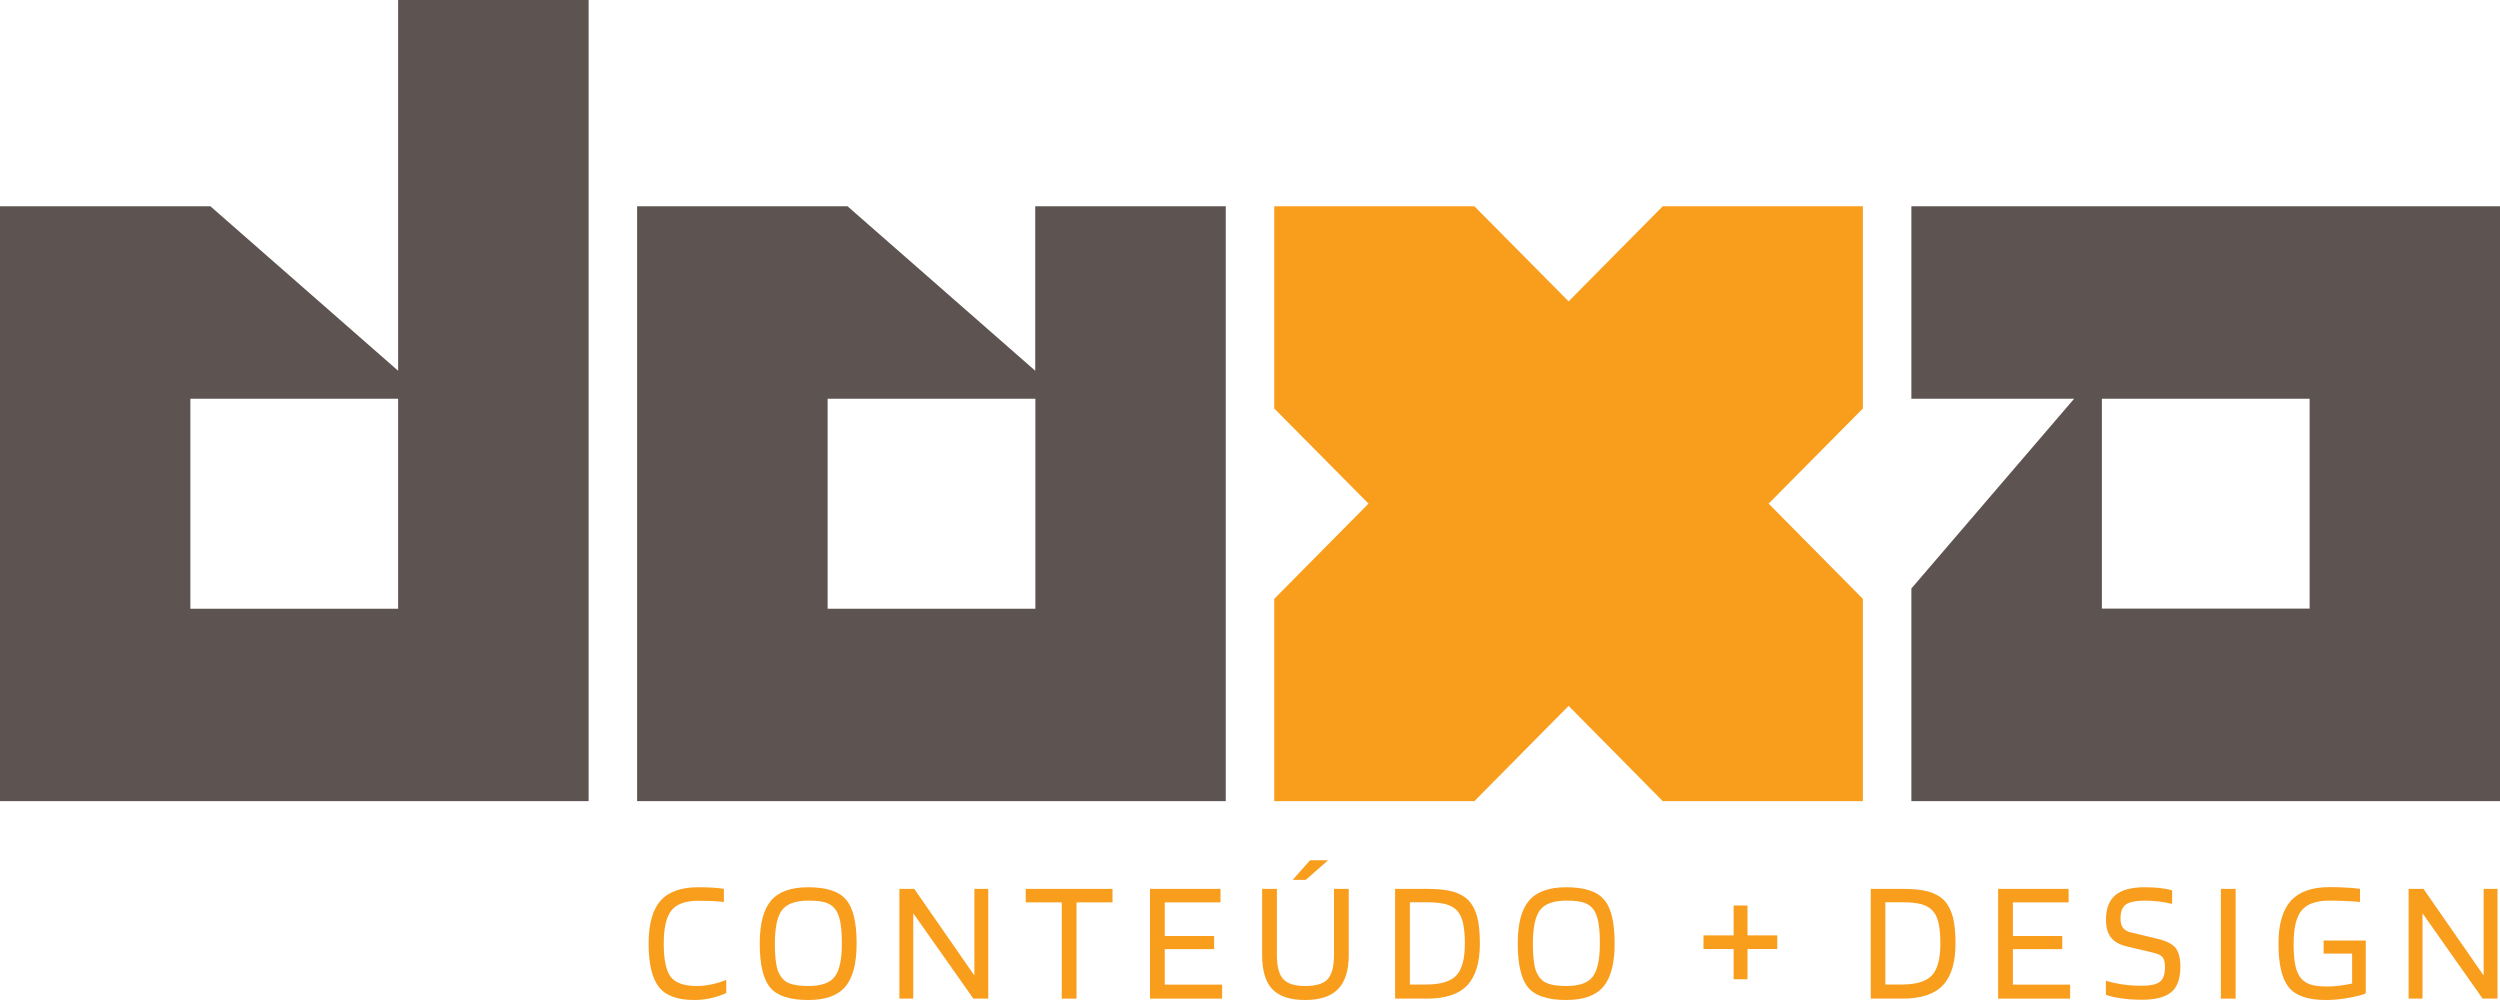 <?xml version="1.0" encoding="ISO-8859-1" standalone="no"?>
<!-- Generator: Adobe Illustrator 26.0.2, SVG Export Plug-In . SVG Version: 6.00 Build 0)  -->
<svg version="1.1" id="Layer_2" xmlns="http://www.w3.org/2000/svg" xmlns:xlink="http://www.w3.org/1999/xlink" x="0px" y="0px"
	 viewBox="0 0 200 80" style="enable-background:new 0 0 200 80;" xml:space="preserve">
<style type="text/css">
	.st0{fill:#F99D1C;}
	.st1{fill:#5D5350;}
</style>
<g>
	<g>
		<polygon class="st0" points="149.03,32.68 149.03,16.5 133.02,16.5 125.49,24.11 117.95,16.5 101.94,16.5 101.94,32.68 
			109.48,40.29 101.94,47.91 101.94,64.09 117.95,64.09 125.49,56.47 133.02,64.09 149.03,64.09 149.03,47.91 141.49,40.29 		"/>
		<path class="st1" d="M152.91,16.5v15.4h13.02l-13.02,15.18v17.01H200V16.5H152.91z M184.77,48.69h-16.62V31.9h16.62V48.69z"/>
		<path class="st1" d="M98.06,16.5H82.82v13.16L67.8,16.5H50.97v47.59h47.09V16.5z M66.21,48.69V31.9h16.62v16.8H66.21z"/>
		<path class="st1" d="M47.09,0H31.85v29.66L16.83,16.5H0v47.59h47.09V0z M15.23,48.69V31.9h16.62v16.8H15.23z"/>
	</g>
	<g>
		<path class="st0" d="M55.73,78.88c0.38,0,0.78-0.04,1.2-0.13c0.42-0.09,0.81-0.21,1.17-0.36v1.06c-0.51,0.21-0.96,0.35-1.35,0.43
			c-0.39,0.08-0.8,0.12-1.23,0.12c-1.33,0-2.27-0.35-2.81-1.04c-0.54-0.7-0.82-1.85-0.82-3.48c0-1.56,0.32-2.7,0.95-3.42
			c0.63-0.72,1.64-1.08,3.03-1.08c0.42,0,0.8,0.01,1.14,0.03c0.33,0.02,0.63,0.05,0.9,0.1v1.05c-0.32-0.04-0.65-0.06-0.98-0.08
			c-0.33-0.01-0.68-0.02-1.06-0.02c-1.03,0-1.75,0.26-2.16,0.78c-0.41,0.52-0.61,1.4-0.61,2.65c0,1.27,0.18,2.15,0.55,2.65
			C54.03,78.63,54.72,78.88,55.73,78.88z"/>
		<path class="st0" d="M68.53,75.48c0,1.6-0.3,2.75-0.91,3.46c-0.6,0.71-1.59,1.06-2.96,1.06c-1.47,0-2.48-0.33-3.04-0.99
			c-0.56-0.66-0.84-1.84-0.84-3.53c0-1.59,0.3-2.73,0.91-3.44c0.61-0.71,1.6-1.06,2.96-1.06c1.47,0,2.48,0.33,3.03,0.99
			C68.25,72.62,68.53,73.79,68.53,75.48z M62.4,78.01c0.18,0.32,0.43,0.54,0.78,0.67c0.34,0.13,0.84,0.2,1.5,0.2
			c1.02,0,1.73-0.25,2.1-0.75c0.38-0.5,0.57-1.38,0.57-2.65c0-0.63-0.03-1.15-0.1-1.56c-0.06-0.41-0.17-0.73-0.3-0.99
			c-0.18-0.32-0.43-0.54-0.77-0.68c-0.34-0.14-0.84-0.2-1.5-0.2c-1.03,0-1.74,0.25-2.12,0.76c-0.38,0.5-0.57,1.4-0.57,2.67
			c0,0.63,0.03,1.15,0.1,1.56C62.14,77.45,62.25,77.77,62.4,78.01z"/>
		<path class="st0" d="M79.06,71.11v8.78h-1.19l-4.81-6.83v6.83h-1.11v-8.78h1.19l4.81,6.93v-6.93H79.06z"/>
		<path class="st0" d="M89,71.11v1.08h-2.88v7.7h-1.18v-7.7h-2.88v-1.08H89z"/>
		<path class="st0" d="M97.77,78.77v1.12H92v-8.78h5.64v1.08h-4.46v2.69h3.95v1.05h-3.95v2.84H97.77z"/>
		<path class="st0" d="M106.72,76.39v-5.28h1.18v5.28c0,1.23-0.28,2.14-0.85,2.73c-0.57,0.59-1.45,0.88-2.64,0.88
			c-1.2,0-2.08-0.29-2.62-0.86c-0.55-0.57-0.82-1.49-0.82-2.75v-5.28h1.18v5.28c0,0.92,0.17,1.57,0.51,1.94
			c0.34,0.37,0.93,0.55,1.77,0.55c0.85,0,1.45-0.18,1.79-0.55C106.55,77.96,106.72,77.31,106.72,76.39z M104.81,68.82h1.44
			l-1.79,1.57h-1.05L104.81,68.82z"/>
		<path class="st0" d="M114.13,79.89h-2.52v-8.78h2.52c0.89,0,1.59,0.07,2.11,0.22c0.52,0.15,0.94,0.39,1.25,0.71
			c0.31,0.33,0.54,0.77,0.69,1.32c0.14,0.56,0.21,1.26,0.21,2.12c0,1.52-0.34,2.63-1.01,3.34
			C116.71,79.54,115.63,79.89,114.13,79.89z M116.61,72.9c-0.21-0.25-0.51-0.43-0.89-0.55c-0.38-0.11-0.91-0.17-1.59-0.17h-1.34
			v6.58h1.34c1.14,0,1.94-0.25,2.39-0.74c0.45-0.49,0.67-1.34,0.67-2.53c0-0.66-0.05-1.2-0.14-1.61
			C116.96,73.47,116.82,73.15,116.61,72.9z"/>
		<path class="st0" d="M129.17,75.48c0,1.6-0.3,2.75-0.91,3.46c-0.6,0.71-1.59,1.06-2.96,1.06c-1.47,0-2.48-0.33-3.04-0.99
			c-0.56-0.66-0.84-1.84-0.84-3.53c0-1.59,0.3-2.73,0.91-3.44c0.61-0.71,1.6-1.06,2.96-1.06c1.47,0,2.48,0.33,3.03,0.99
			C128.9,72.62,129.17,73.79,129.17,75.48z M123.04,78.01c0.18,0.32,0.43,0.54,0.78,0.67c0.34,0.13,0.84,0.2,1.5,0.2
			c1.02,0,1.73-0.25,2.1-0.75c0.38-0.5,0.57-1.38,0.57-2.65c0-0.63-0.03-1.15-0.1-1.56c-0.06-0.41-0.17-0.73-0.3-0.99
			c-0.18-0.32-0.43-0.54-0.77-0.68c-0.34-0.14-0.84-0.2-1.5-0.2c-1.03,0-1.74,0.25-2.12,0.76c-0.38,0.5-0.57,1.4-0.57,2.67
			c0,0.63,0.03,1.15,0.1,1.56C122.78,77.45,122.89,77.77,123.04,78.01z"/>
		<path class="st0" d="M142.18,74.83v1.09h-2.38v2.42h-1.11v-2.42h-2.41v-1.09h2.41v-2.39h1.11v2.39H142.18z"/>
		<path class="st0" d="M152.18,79.89h-2.52v-8.78h2.52c0.89,0,1.59,0.07,2.11,0.22c0.52,0.15,0.94,0.39,1.25,0.71
			c0.31,0.33,0.54,0.77,0.69,1.32c0.14,0.56,0.21,1.26,0.21,2.12c0,1.52-0.34,2.63-1.01,3.34
			C154.76,79.54,153.67,79.89,152.18,79.89z M154.65,72.9c-0.21-0.25-0.51-0.43-0.89-0.55c-0.38-0.11-0.91-0.17-1.59-0.17h-1.34
			v6.58h1.34c1.14,0,1.94-0.25,2.39-0.74c0.45-0.49,0.67-1.34,0.67-2.53c0-0.66-0.05-1.2-0.14-1.61
			C155.01,73.47,154.86,73.15,154.65,72.9z"/>
		<path class="st0" d="M165.61,78.77v1.12h-5.76v-8.78h5.64v1.08h-4.46v2.69h3.95v1.05h-3.95v2.84H165.61z"/>
		<path class="st0" d="M172.24,76.21l-2.11-0.5c-0.58-0.14-1-0.38-1.26-0.72c-0.26-0.34-0.39-0.81-0.39-1.42
			c0-0.89,0.25-1.54,0.75-1.96c0.5-0.42,1.29-0.63,2.35-0.63c0.44,0,0.84,0.02,1.2,0.06c0.36,0.04,0.69,0.1,0.99,0.19v1.08
			c-0.39-0.09-0.76-0.16-1.11-0.2c-0.35-0.04-0.72-0.06-1.09-0.06c-0.71,0-1.21,0.11-1.5,0.31c-0.29,0.21-0.43,0.58-0.43,1.11
			c0,0.34,0.07,0.59,0.2,0.76c0.13,0.17,0.35,0.3,0.66,0.37l2.09,0.5c0.74,0.18,1.23,0.43,1.47,0.75c0.24,0.32,0.37,0.82,0.37,1.49
			c0,0.96-0.25,1.64-0.74,2.04c-0.49,0.4-1.28,0.6-2.35,0.6c-0.56,0-1.11-0.04-1.63-0.11c-0.52-0.07-0.93-0.17-1.24-0.29v-1.12
			c0.43,0.13,0.9,0.23,1.38,0.3s0.98,0.1,1.48,0.1c0.69,0,1.18-0.1,1.45-0.31c0.28-0.21,0.42-0.6,0.42-1.19
			c0-0.36-0.07-0.63-0.2-0.79C172.89,76.43,172.63,76.3,172.24,76.21z"/>
		<path class="st0" d="M178.85,71.11v8.78h-1.18v-8.78H178.85z"/>
		<path class="st0" d="M188.15,76.29h-2.26v-1.05h3.37v4.23c-0.26,0.12-0.72,0.24-1.38,0.36c-0.66,0.12-1.27,0.17-1.81,0.17
			c-1.43,0-2.42-0.34-2.97-1.02c-0.55-0.68-0.82-1.84-0.82-3.49c0-1.55,0.33-2.69,0.98-3.42c0.66-0.73,1.68-1.1,3.09-1.1
			c0.48,0,0.94,0.01,1.38,0.04c0.44,0.02,0.8,0.06,1.07,0.1v1.05c-0.37-0.04-0.77-0.07-1.2-0.08c-0.43-0.02-0.85-0.03-1.25-0.03
			c-1.05,0-1.79,0.26-2.22,0.78c-0.43,0.52-0.64,1.41-0.64,2.66c0,0.62,0.03,1.13,0.1,1.55c0.07,0.42,0.18,0.75,0.34,1
			c0.18,0.32,0.45,0.54,0.79,0.68c0.34,0.14,0.84,0.2,1.5,0.2c0.26,0,0.56-0.02,0.91-0.06c0.35-0.04,0.7-0.1,1.04-0.18V76.29z"/>
		<path class="st0" d="M199.8,71.11v8.78h-1.19l-4.81-6.83v6.83h-1.11v-8.78h1.19l4.81,6.93v-6.93H199.8z"/>
	</g>
</g>
</svg>
